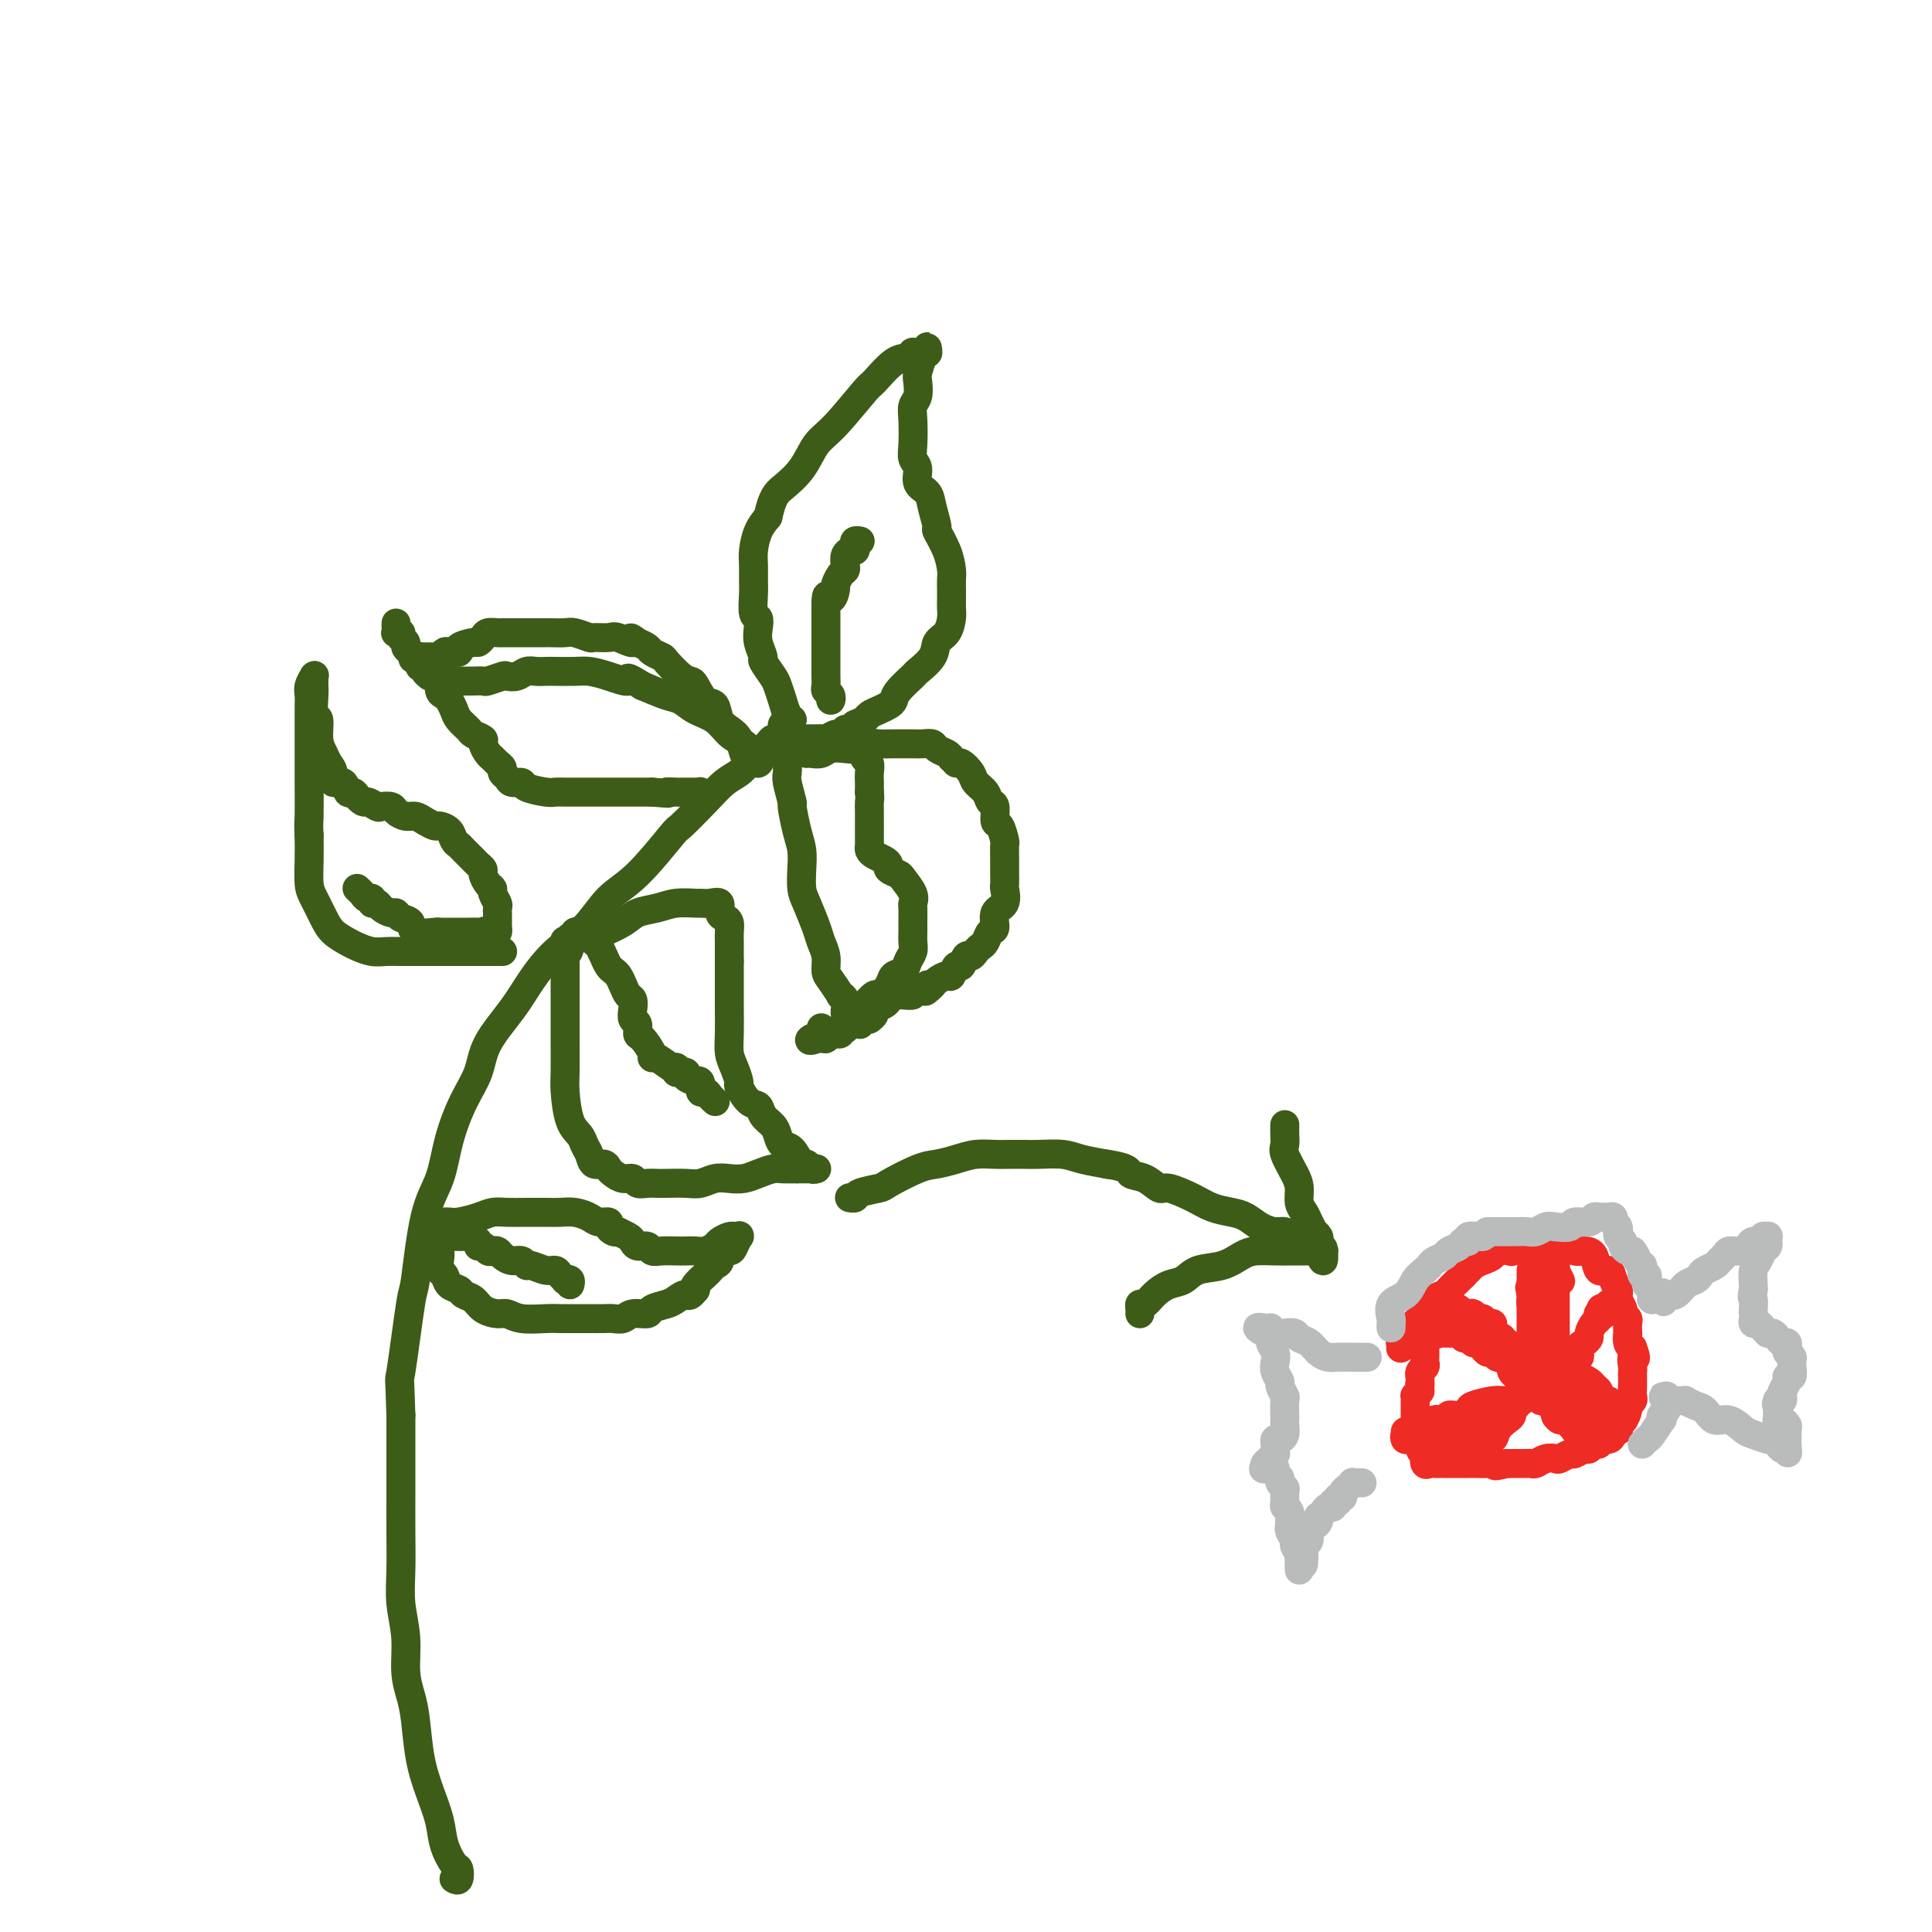 <svg viewBox='0 0 400 400' version='1.1' xmlns='http://www.w3.org/2000/svg' xmlns:xlink='http://www.w3.org/1999/xlink'><g fill='none' stroke='rgb(61,92,24)' stroke-width='6' stroke-linecap='round' stroke-linejoin='round'><path d='M94,389c0.407,0.220 0.815,0.441 1,0c0.185,-0.441 0.149,-1.543 0,-2c-0.149,-0.457 -0.411,-0.268 -1,-1c-0.589,-0.732 -1.506,-2.387 -2,-4c-0.494,-1.613 -0.566,-3.186 -1,-5c-0.434,-1.814 -1.231,-3.869 -2,-6c-0.769,-2.131 -1.512,-4.339 -2,-7c-0.488,-2.661 -0.723,-5.774 -1,-8c-0.277,-2.226 -0.596,-3.565 -1,-5c-0.404,-1.435 -0.893,-2.965 -1,-5c-0.107,-2.035 0.167,-4.576 0,-7c-0.167,-2.424 -0.777,-4.732 -1,-7c-0.223,-2.268 -0.060,-4.494 0,-7c0.060,-2.506 0.016,-5.290 0,-8c-0.016,-2.710 -0.004,-5.345 0,-8c0.004,-2.655 0.001,-5.330 0,-8c-0.001,-2.670 -0.001,-5.335 0,-8'/><path d='M83,293c-0.265,-9.420 -0.429,-6.470 0,-9c0.429,-2.530 1.451,-10.540 2,-14c0.549,-3.460 0.625,-2.371 1,-5c0.375,-2.629 1.049,-8.978 2,-13c0.951,-4.022 2.177,-5.718 3,-8c0.823,-2.282 1.241,-5.151 2,-8c0.759,-2.849 1.857,-5.677 3,-8c1.143,-2.323 2.330,-4.140 3,-6c0.670,-1.860 0.821,-3.762 2,-6c1.179,-2.238 3.384,-4.812 5,-7c1.616,-2.188 2.641,-3.991 4,-6c1.359,-2.009 3.051,-4.224 5,-6c1.949,-1.776 4.154,-3.113 6,-5c1.846,-1.887 3.333,-4.325 5,-6c1.667,-1.675 3.513,-2.588 6,-5c2.487,-2.412 5.615,-6.323 7,-8c1.385,-1.677 1.029,-1.121 2,-2c0.971,-0.879 3.271,-3.194 5,-5c1.729,-1.806 2.887,-3.103 4,-4c1.113,-0.897 2.182,-1.393 3,-2c0.818,-0.607 1.385,-1.324 2,-2c0.615,-0.676 1.279,-1.312 2,-2c0.721,-0.688 1.498,-1.427 2,-2c0.502,-0.573 0.727,-0.980 1,-1c0.273,-0.020 0.594,0.349 1,0c0.406,-0.349 0.897,-1.414 1,-2c0.103,-0.586 -0.182,-0.693 0,-1c0.182,-0.307 0.832,-0.814 1,-1c0.168,-0.186 -0.147,-0.050 0,0c0.147,0.050 0.756,0.014 1,0c0.244,-0.014 0.122,-0.007 0,0'/><path d='M164,149c-0.336,-0.164 -0.672,-0.328 -1,-1c-0.328,-0.672 -0.647,-1.852 -1,-3c-0.353,-1.148 -0.739,-2.264 -1,-3c-0.261,-0.736 -0.396,-1.093 -1,-2c-0.604,-0.907 -1.678,-2.366 -2,-3c-0.322,-0.634 0.106,-0.443 0,-1c-0.106,-0.557 -0.746,-1.861 -1,-3c-0.254,-1.139 -0.121,-2.114 0,-3c0.121,-0.886 0.229,-1.682 0,-2c-0.229,-0.318 -0.794,-0.156 -1,-1c-0.206,-0.844 -0.053,-2.694 0,-4c0.053,-1.306 0.006,-2.068 0,-3c-0.006,-0.932 0.029,-2.033 0,-3c-0.029,-0.967 -0.123,-1.799 0,-3c0.123,-1.201 0.464,-2.772 1,-4c0.536,-1.228 1.268,-2.114 2,-3'/><path d='M159,107c0.939,-4.282 1.786,-4.987 3,-6c1.214,-1.013 2.795,-2.334 4,-4c1.205,-1.666 2.034,-3.676 3,-5c0.966,-1.324 2.069,-1.961 4,-4c1.931,-2.039 4.689,-5.478 6,-7c1.311,-1.522 1.173,-1.126 2,-2c0.827,-0.874 2.618,-3.019 4,-4c1.382,-0.981 2.355,-0.799 3,-1c0.645,-0.201 0.961,-0.786 1,-1c0.039,-0.214 -0.201,-0.057 0,0c0.201,0.057 0.842,0.015 1,0c0.158,-0.015 -0.168,-0.003 0,0c0.168,0.003 0.830,-0.003 1,0c0.170,0.003 -0.151,0.014 0,0c0.151,-0.014 0.773,-0.052 1,0c0.227,0.052 0.057,0.195 0,0c-0.057,-0.195 -0.001,-0.727 0,-1c0.001,-0.273 -0.051,-0.285 0,0c0.051,0.285 0.207,0.869 0,1c-0.207,0.131 -0.777,-0.192 -1,0c-0.223,0.192 -0.098,0.898 0,1c0.098,0.102 0.171,-0.399 0,0c-0.171,0.399 -0.585,1.700 -1,3'/><path d='M190,77c-0.171,0.914 -0.098,1.200 0,2c0.098,0.800 0.221,2.116 0,3c-0.221,0.884 -0.787,1.338 -1,2c-0.213,0.662 -0.073,1.532 0,3c0.073,1.468 0.079,3.534 0,5c-0.079,1.466 -0.243,2.334 0,3c0.243,0.666 0.892,1.132 1,2c0.108,0.868 -0.327,2.138 0,3c0.327,0.862 1.415,1.314 2,2c0.585,0.686 0.668,1.605 1,3c0.332,1.395 0.912,3.266 1,4c0.088,0.734 -0.316,0.332 0,1c0.316,0.668 1.353,2.405 2,4c0.647,1.595 0.905,3.046 1,4c0.095,0.954 0.026,1.409 0,2c-0.026,0.591 -0.009,1.317 0,2c0.009,0.683 0.009,1.323 0,2c-0.009,0.677 -0.028,1.391 0,2c0.028,0.609 0.101,1.113 0,2c-0.101,0.887 -0.378,2.158 -1,3c-0.622,0.842 -1.589,1.254 -2,2c-0.411,0.746 -0.267,1.825 -1,3c-0.733,1.175 -2.342,2.447 -3,3c-0.658,0.553 -0.364,0.386 -1,1c-0.636,0.614 -2.202,2.010 -3,3c-0.798,0.990 -0.829,1.575 -1,2c-0.171,0.425 -0.482,0.691 -1,1c-0.518,0.309 -1.242,0.660 -2,1c-0.758,0.340 -1.550,0.668 -2,1c-0.450,0.332 -0.557,0.666 -1,1c-0.443,0.334 -1.221,0.667 -2,1'/><path d='M177,150c-2.876,2.327 -2.066,1.145 -2,1c0.066,-0.145 -0.612,0.746 -1,1c-0.388,0.254 -0.486,-0.128 -1,0c-0.514,0.128 -1.443,0.766 -2,1c-0.557,0.234 -0.741,0.063 -1,0c-0.259,-0.063 -0.591,-0.017 -1,0c-0.409,0.017 -0.893,0.004 -1,0c-0.107,-0.004 0.164,-0.001 0,0c-0.164,0.001 -0.761,0.000 -1,0c-0.239,-0.000 -0.119,-0.000 0,0'/><path d='M167,153c-0.057,0.000 -0.115,0.000 0,0c0.115,-0.000 0.402,-0.001 1,0c0.598,0.001 1.507,0.003 2,0c0.493,-0.003 0.569,-0.012 1,0c0.431,0.012 1.216,0.045 2,0c0.784,-0.045 1.568,-0.166 2,0c0.432,0.166 0.512,0.621 1,1c0.488,0.379 1.385,0.681 2,1c0.615,0.319 0.949,0.654 1,1c0.051,0.346 -0.183,0.704 0,1c0.183,0.296 0.781,0.530 1,1c0.219,0.470 0.059,1.178 0,2c-0.059,0.822 -0.016,1.760 0,2c0.016,0.240 0.005,-0.217 0,0c-0.005,0.217 -0.002,1.109 0,2'/><path d='M180,164c0.155,1.595 0.041,1.583 0,2c-0.041,0.417 -0.011,1.263 0,2c0.011,0.737 0.002,1.363 0,2c-0.002,0.637 0.001,1.284 0,2c-0.001,0.716 -0.008,1.501 0,2c0.008,0.499 0.031,0.711 0,1c-0.031,0.289 -0.115,0.655 0,1c0.115,0.345 0.430,0.670 1,1c0.570,0.330 1.394,0.664 2,1c0.606,0.336 0.993,0.674 1,1c0.007,0.326 -0.366,0.641 0,1c0.366,0.359 1.471,0.763 2,1c0.529,0.237 0.481,0.308 1,1c0.519,0.692 1.603,2.006 2,3c0.397,0.994 0.106,1.670 0,2c-0.106,0.330 -0.028,0.315 0,1c0.028,0.685 0.004,2.070 0,3c-0.004,0.930 0.011,1.405 0,2c-0.011,0.595 -0.048,1.311 0,2c0.048,0.689 0.183,1.353 0,2c-0.183,0.647 -0.683,1.278 -1,2c-0.317,0.722 -0.451,1.537 -1,2c-0.549,0.463 -1.513,0.576 -2,1c-0.487,0.424 -0.497,1.160 -1,2c-0.503,0.840 -1.498,1.784 -2,2c-0.502,0.216 -0.512,-0.296 -1,0c-0.488,0.296 -1.454,1.400 -2,2c-0.546,0.600 -0.672,0.697 -1,1c-0.328,0.303 -0.858,0.812 -1,1c-0.142,0.188 0.102,0.054 0,0c-0.102,-0.054 -0.551,-0.027 -1,0'/><path d='M176,210c-2.027,2.321 -0.596,0.622 0,0c0.596,-0.622 0.355,-0.169 0,0c-0.355,0.169 -0.826,0.053 -1,0c-0.174,-0.053 -0.051,-0.043 0,0c0.051,0.043 0.029,0.119 0,0c-0.029,-0.119 -0.067,-0.434 0,-1c0.067,-0.566 0.238,-1.382 0,-2c-0.238,-0.618 -0.886,-1.036 -1,-1c-0.114,0.036 0.306,0.526 0,0c-0.306,-0.526 -1.338,-2.067 -2,-3c-0.662,-0.933 -0.954,-1.258 -1,-2c-0.046,-0.742 0.156,-1.902 0,-3c-0.156,-1.098 -0.669,-2.134 -1,-3c-0.331,-0.866 -0.480,-1.561 -1,-3c-0.520,-1.439 -1.410,-3.621 -2,-5c-0.590,-1.379 -0.880,-1.954 -1,-3c-0.120,-1.046 -0.070,-2.564 0,-4c0.070,-1.436 0.158,-2.791 0,-4c-0.158,-1.209 -0.564,-2.273 -1,-4c-0.436,-1.727 -0.901,-4.116 -1,-5c-0.099,-0.884 0.170,-0.264 0,-1c-0.170,-0.736 -0.778,-2.830 -1,-4c-0.222,-1.170 -0.060,-1.416 0,-2c0.060,-0.584 0.016,-1.504 0,-2c-0.016,-0.496 -0.004,-0.566 0,-1c0.004,-0.434 0.001,-1.230 0,-2c-0.001,-0.770 -0.000,-1.513 0,-2c0.000,-0.487 0.000,-0.718 0,-1c-0.000,-0.282 -0.000,-0.614 0,-1c0.000,-0.386 0.000,-0.824 0,-1c-0.000,-0.176 -0.000,-0.088 0,0'/><path d='M163,150c-0.464,-5.262 -0.125,-1.417 0,0c0.125,1.417 0.036,0.405 0,0c-0.036,-0.405 -0.018,-0.202 0,0'/><path d='M157,158c-0.071,0.033 -0.142,0.066 0,0c0.142,-0.066 0.499,-0.230 0,-1c-0.499,-0.770 -1.852,-2.147 -3,-3c-1.148,-0.853 -2.091,-1.183 -3,-2c-0.909,-0.817 -1.785,-2.119 -3,-3c-1.215,-0.881 -2.769,-1.339 -4,-2c-1.231,-0.661 -2.139,-1.524 -3,-2c-0.861,-0.476 -1.675,-0.565 -3,-1c-1.325,-0.435 -3.163,-1.218 -5,-2'/><path d='M133,142c-4.206,-2.657 -2.720,-1.300 -3,-1c-0.280,0.300 -2.326,-0.455 -4,-1c-1.674,-0.545 -2.976,-0.878 -4,-1c-1.024,-0.122 -1.769,-0.034 -3,0c-1.231,0.034 -2.948,0.013 -4,0c-1.052,-0.013 -1.438,-0.017 -2,0c-0.562,0.017 -1.300,0.056 -2,0c-0.700,-0.056 -1.361,-0.207 -2,0c-0.639,0.207 -1.255,0.774 -2,1c-0.745,0.226 -1.617,0.113 -2,0c-0.383,-0.113 -0.276,-0.226 -1,0c-0.724,0.226 -2.281,0.792 -3,1c-0.719,0.208 -0.602,0.057 -1,0c-0.398,-0.057 -1.311,-0.019 -2,0c-0.689,0.019 -1.154,0.020 -2,0c-0.846,-0.020 -2.072,-0.061 -3,0c-0.928,0.061 -1.559,0.223 -2,0c-0.441,-0.223 -0.692,-0.830 -1,-1c-0.308,-0.170 -0.672,0.098 -1,0c-0.328,-0.098 -0.620,-0.563 -1,-1c-0.380,-0.437 -0.849,-0.846 -1,-1c-0.151,-0.154 0.015,-0.052 0,0c-0.015,0.052 -0.210,0.055 0,0c0.210,-0.055 0.826,-0.169 1,0c0.174,0.169 -0.093,0.620 0,1c0.093,0.380 0.547,0.690 1,1'/><path d='M89,140c0.472,0.278 0.651,-0.029 1,0c0.349,0.029 0.867,0.392 1,1c0.133,0.608 -0.120,1.461 0,2c0.120,0.539 0.614,0.764 1,1c0.386,0.236 0.665,0.483 1,1c0.335,0.517 0.724,1.305 1,2c0.276,0.695 0.437,1.299 1,2c0.563,0.701 1.527,1.501 2,2c0.473,0.499 0.456,0.697 1,1c0.544,0.303 1.651,0.711 2,1c0.349,0.289 -0.060,0.459 0,1c0.060,0.541 0.590,1.455 1,2c0.410,0.545 0.702,0.723 1,1c0.298,0.277 0.604,0.653 1,1c0.396,0.347 0.884,0.667 1,1c0.116,0.333 -0.141,0.681 0,1c0.141,0.319 0.678,0.611 1,1c0.322,0.389 0.428,0.875 1,1c0.572,0.125 1.608,-0.110 2,0c0.392,0.110 0.139,0.565 1,1c0.861,0.435 2.835,0.849 4,1c1.165,0.151 1.520,0.041 2,0c0.480,-0.041 1.086,-0.011 2,0c0.914,0.011 2.135,0.003 3,0c0.865,-0.003 1.372,-0.001 2,0c0.628,0.001 1.375,0.000 2,0c0.625,-0.000 1.126,-0.000 2,0c0.874,0.000 2.121,0.000 3,0c0.879,-0.000 1.391,-0.000 2,0c0.609,0.000 1.317,0.000 2,0c0.683,-0.000 1.342,-0.000 2,0'/><path d='M135,164c5.206,0.464 3.222,0.124 3,0c-0.222,-0.124 1.317,-0.033 2,0c0.683,0.033 0.509,0.009 1,0c0.491,-0.009 1.647,-0.002 2,0c0.353,0.002 -0.098,0.001 0,0c0.098,-0.001 0.744,0.000 1,0c0.256,-0.000 0.121,-0.001 0,0c-0.121,0.001 -0.229,0.004 0,0c0.229,-0.004 0.793,-0.015 1,0c0.207,0.015 0.055,0.057 0,0c-0.055,-0.057 -0.015,-0.211 0,0c0.015,0.211 0.004,0.788 0,1c-0.004,0.212 -0.001,0.061 0,0c0.001,-0.061 0.001,-0.030 0,0'/><path d='M125,193c-0.388,0.172 -0.776,0.344 0,0c0.776,-0.344 2.716,-1.202 4,-2c1.284,-0.798 1.912,-1.534 3,-2c1.088,-0.466 2.637,-0.660 4,-1c1.363,-0.340 2.541,-0.825 4,-1c1.459,-0.175 3.199,-0.040 4,0c0.801,0.040 0.662,-0.014 1,0c0.338,0.014 1.152,0.097 2,0c0.848,-0.097 1.730,-0.374 2,0c0.270,0.374 -0.071,1.398 0,2c0.071,0.602 0.555,0.780 1,1c0.445,0.220 0.851,0.482 1,1c0.149,0.518 0.040,1.294 0,2c-0.040,0.706 -0.011,1.344 0,2c0.011,0.656 0.003,1.330 0,2c-0.003,0.670 -0.002,1.335 0,2'/><path d='M151,199c0.000,1.820 0.000,2.370 0,3c-0.000,0.630 -0.001,1.341 0,2c0.001,0.659 0.003,1.267 0,2c-0.003,0.733 -0.011,1.591 0,3c0.011,1.409 0.040,3.370 0,5c-0.040,1.630 -0.149,2.931 0,4c0.149,1.069 0.555,1.907 1,3c0.445,1.093 0.930,2.442 1,3c0.070,0.558 -0.276,0.323 0,1c0.276,0.677 1.173,2.264 2,3c0.827,0.736 1.583,0.621 2,1c0.417,0.379 0.496,1.251 1,2c0.504,0.749 1.434,1.375 2,2c0.566,0.625 0.767,1.249 1,2c0.233,0.751 0.496,1.631 1,2c0.504,0.369 1.249,0.228 2,1c0.751,0.772 1.508,2.455 2,3c0.492,0.545 0.720,-0.050 1,0c0.280,0.050 0.612,0.746 1,1c0.388,0.254 0.833,0.068 1,0c0.167,-0.068 0.056,-0.018 0,0c-0.056,0.018 -0.056,0.005 0,0c0.056,-0.005 0.170,-0.001 0,0c-0.170,0.001 -0.623,0.000 -1,0c-0.377,-0.000 -0.678,-0.000 -1,0c-0.322,0.000 -0.663,0.000 -1,0c-0.337,-0.000 -0.668,-0.000 -1,0'/><path d='M165,242c-1.215,0.012 -2.254,0.042 -3,0c-0.746,-0.042 -1.200,-0.156 -2,0c-0.800,0.156 -1.947,0.581 -3,1c-1.053,0.419 -2.013,0.830 -3,1c-0.987,0.170 -2.001,0.098 -3,0c-0.999,-0.098 -1.983,-0.222 -3,0c-1.017,0.222 -2.068,0.791 -3,1c-0.932,0.209 -1.745,0.057 -3,0c-1.255,-0.057 -2.951,-0.019 -4,0c-1.049,0.019 -1.450,0.020 -2,0c-0.550,-0.020 -1.250,-0.061 -2,0c-0.750,0.061 -1.549,0.224 -2,0c-0.451,-0.224 -0.554,-0.835 -1,-1c-0.446,-0.165 -1.237,0.115 -2,0c-0.763,-0.115 -1.500,-0.625 -2,-1c-0.500,-0.375 -0.764,-0.614 -1,-1c-0.236,-0.386 -0.443,-0.918 -1,-1c-0.557,-0.082 -1.462,0.288 -2,0c-0.538,-0.288 -0.708,-1.232 -1,-2c-0.292,-0.768 -0.705,-1.361 -1,-2c-0.295,-0.639 -0.471,-1.326 -1,-2c-0.529,-0.674 -1.410,-1.336 -2,-3c-0.590,-1.664 -0.890,-4.329 -1,-6c-0.110,-1.671 -0.029,-2.348 0,-4c0.029,-1.652 0.008,-4.281 0,-6c-0.008,-1.719 -0.002,-2.530 0,-4c0.002,-1.470 0.001,-3.601 0,-5c-0.001,-1.399 -0.000,-2.066 0,-3c0.000,-0.934 0.000,-2.136 0,-3c-0.000,-0.864 -0.000,-1.390 0,-2c0.000,-0.610 0.000,-1.305 0,-2'/><path d='M117,197c-0.065,-4.459 -0.229,-1.108 0,0c0.229,1.108 0.850,-0.029 1,-1c0.150,-0.971 -0.171,-1.777 0,-2c0.171,-0.223 0.835,0.136 1,0c0.165,-0.136 -0.167,-0.769 0,-1c0.167,-0.231 0.833,-0.062 1,0c0.167,0.062 -0.165,0.016 0,0c0.165,-0.016 0.828,-0.001 1,0c0.172,0.001 -0.147,-0.011 0,0c0.147,0.011 0.760,0.044 1,0c0.240,-0.044 0.106,-0.164 0,0c-0.106,0.164 -0.183,0.611 0,1c0.183,0.389 0.626,0.720 1,1c0.374,0.280 0.677,0.508 1,1c0.323,0.492 0.664,1.248 1,2c0.336,0.752 0.667,1.501 1,2c0.333,0.499 0.667,0.749 1,1c0.333,0.251 0.664,0.504 1,1c0.336,0.496 0.677,1.236 1,2c0.323,0.764 0.626,1.551 1,2c0.374,0.449 0.818,0.558 1,1c0.182,0.442 0.103,1.216 0,2c-0.103,0.784 -0.230,1.579 0,2c0.230,0.421 0.818,0.467 1,1c0.182,0.533 -0.041,1.552 0,2c0.041,0.448 0.347,0.323 1,1c0.653,0.677 1.653,2.154 2,3c0.347,0.846 0.042,1.062 0,1c-0.042,-0.062 0.181,-0.401 1,0c0.819,0.401 2.234,1.543 3,2c0.766,0.457 0.883,0.228 1,0'/><path d='M140,221c1.107,1.321 -0.125,1.125 0,1c0.125,-0.125 1.607,-0.179 2,0c0.393,0.179 -0.302,0.592 0,1c0.302,0.408 1.601,0.813 2,1c0.399,0.187 -0.100,0.158 0,0c0.100,-0.158 0.801,-0.445 1,0c0.199,0.445 -0.104,1.622 0,2c0.104,0.378 0.616,-0.042 1,0c0.384,0.042 0.639,0.547 1,1c0.361,0.453 0.828,0.853 1,1c0.172,0.147 0.049,0.042 0,0c-0.049,-0.042 -0.025,-0.021 0,0'/><path d='M167,156c0.238,-0.030 0.476,-0.060 1,0c0.524,0.060 1.334,0.208 2,0c0.666,-0.208 1.189,-0.774 2,-1c0.811,-0.226 1.912,-0.113 3,0c1.088,0.113 2.164,0.226 3,0c0.836,-0.226 1.431,-0.793 2,-1c0.569,-0.207 1.111,-0.055 2,0c0.889,0.055 2.126,0.014 3,0c0.874,-0.014 1.385,-0.001 2,0c0.615,0.001 1.334,-0.011 2,0c0.666,0.011 1.278,0.044 2,0c0.722,-0.044 1.554,-0.167 2,0c0.446,0.167 0.505,0.622 1,1c0.495,0.378 1.427,0.679 2,1c0.573,0.321 0.786,0.660 1,1'/><path d='M197,157c0.815,0.716 0.852,1.006 1,1c0.148,-0.006 0.406,-0.310 1,0c0.594,0.310 1.522,1.233 2,2c0.478,0.767 0.506,1.380 1,2c0.494,0.620 1.456,1.249 2,2c0.544,0.751 0.671,1.624 1,2c0.329,0.376 0.859,0.256 1,1c0.141,0.744 -0.106,2.352 0,3c0.106,0.648 0.564,0.334 1,1c0.436,0.666 0.849,2.310 1,3c0.151,0.690 0.041,0.427 0,1c-0.041,0.573 -0.011,1.983 0,3c0.011,1.017 0.005,1.642 0,2c-0.005,0.358 -0.009,0.451 0,1c0.009,0.549 0.031,1.555 0,2c-0.031,0.445 -0.117,0.328 0,1c0.117,0.672 0.435,2.134 0,3c-0.435,0.866 -1.622,1.135 -2,2c-0.378,0.865 0.053,2.325 0,3c-0.053,0.675 -0.592,0.563 -1,1c-0.408,0.437 -0.687,1.421 -1,2c-0.313,0.579 -0.661,0.752 -1,1c-0.339,0.248 -0.668,0.572 -1,1c-0.332,0.428 -0.667,0.960 -1,1c-0.333,0.040 -0.666,-0.410 -1,0c-0.334,0.410 -0.671,1.682 -1,2c-0.329,0.318 -0.652,-0.318 -1,0c-0.348,0.318 -0.722,1.590 -1,2c-0.278,0.410 -0.459,-0.044 -1,0c-0.541,0.044 -1.440,0.584 -2,1c-0.560,0.416 -0.780,0.708 -1,1'/><path d='M193,204c-2.498,2.570 -1.242,0.496 -1,0c0.242,-0.496 -0.530,0.585 -1,1c-0.470,0.415 -0.637,0.164 -1,0c-0.363,-0.164 -0.923,-0.241 -1,0c-0.077,0.241 0.330,0.800 0,1c-0.330,0.200 -1.397,0.043 -2,0c-0.603,-0.043 -0.744,0.030 -1,0c-0.256,-0.030 -0.628,-0.163 -1,0c-0.372,0.163 -0.744,0.622 -1,1c-0.256,0.378 -0.394,0.676 -1,1c-0.606,0.324 -1.679,0.675 -2,1c-0.321,0.325 0.110,0.623 0,1c-0.110,0.377 -0.761,0.833 -1,1c-0.239,0.167 -0.067,0.045 0,0c0.067,-0.045 0.028,-0.013 0,0c-0.028,0.013 -0.046,0.007 0,0c0.046,-0.007 0.157,-0.016 0,0c-0.157,0.016 -0.582,0.057 -1,0c-0.418,-0.057 -0.830,-0.211 -1,0c-0.170,0.211 -0.097,0.789 0,1c0.097,0.211 0.218,0.057 0,0c-0.218,-0.057 -0.776,-0.015 -1,0c-0.224,0.015 -0.112,0.004 0,0c0.112,-0.004 0.226,-0.001 0,0c-0.226,0.001 -0.793,0.000 -1,0c-0.207,-0.000 -0.056,-0.000 0,0c0.056,0.000 0.016,0.000 0,0c-0.016,-0.000 -0.008,-0.000 0,0'/><path d='M176,212c-2.569,1.233 -0.493,0.316 0,0c0.493,-0.316 -0.599,-0.032 -1,0c-0.401,0.032 -0.111,-0.187 0,0c0.111,0.187 0.044,0.781 0,1c-0.044,0.219 -0.063,0.062 0,0c0.063,-0.062 0.209,-0.031 0,0c-0.209,0.031 -0.773,0.061 -1,0c-0.227,-0.061 -0.117,-0.212 0,0c0.117,0.212 0.243,0.788 0,1c-0.243,0.212 -0.853,0.061 -1,0c-0.147,-0.061 0.171,-0.030 0,0c-0.171,0.030 -0.830,0.061 -1,0c-0.170,-0.061 0.147,-0.212 0,0c-0.147,0.212 -0.760,0.789 -1,1c-0.240,0.211 -0.106,0.057 0,0c0.106,-0.057 0.186,-0.015 0,0c-0.186,0.015 -0.638,0.004 -1,0c-0.362,-0.004 -0.633,-0.001 -1,0c-0.367,0.001 -0.830,0.000 -1,0c-0.170,-0.000 -0.046,-0.000 0,0c0.046,0.000 0.013,0.000 0,0c-0.013,-0.000 -0.007,-0.000 0,0'/><path d='M168,215c-1.071,0.583 0.250,0.542 1,0c0.750,-0.542 0.929,-1.583 1,-2c0.071,-0.417 0.036,-0.208 0,0'/><path d='M172,144c-0.030,0.510 -0.061,1.021 0,1c0.061,-0.021 0.212,-0.573 0,-1c-0.212,-0.427 -0.789,-0.730 -1,-1c-0.211,-0.270 -0.057,-0.506 0,-1c0.057,-0.494 0.015,-1.245 0,-2c-0.015,-0.755 -0.004,-1.514 0,-2c0.004,-0.486 0.001,-0.697 0,-1c-0.001,-0.303 -0.000,-0.696 0,-1c0.000,-0.304 0.000,-0.519 0,-1c-0.000,-0.481 -0.000,-1.228 0,-2c0.000,-0.772 0.000,-1.569 0,-2c-0.000,-0.431 -0.000,-0.497 0,-1c0.000,-0.503 0.000,-1.444 0,-2c-0.000,-0.556 -0.000,-0.727 0,-1c0.000,-0.273 0.000,-0.650 0,-1c-0.000,-0.350 -0.000,-0.675 0,-1'/><path d='M171,125c0.008,-3.053 0.528,-1.185 1,-1c0.472,0.185 0.897,-1.311 1,-2c0.103,-0.689 -0.117,-0.569 0,-1c0.117,-0.431 0.571,-1.412 1,-2c0.429,-0.588 0.833,-0.785 1,-1c0.167,-0.215 0.098,-0.450 0,-1c-0.098,-0.550 -0.223,-1.416 0,-2c0.223,-0.584 0.796,-0.888 1,-1c0.204,-0.112 0.041,-0.033 0,0c-0.041,0.033 0.041,0.019 0,0c-0.041,-0.019 -0.203,-0.044 0,0c0.203,0.044 0.772,0.155 1,0c0.228,-0.155 0.114,-0.578 0,-1c-0.114,-0.422 -0.227,-0.845 0,-1c0.227,-0.155 0.793,-0.041 1,0c0.207,0.041 0.056,0.011 0,0c-0.056,-0.011 -0.016,-0.003 0,0c0.016,0.003 0.008,0.002 0,0'/><path d='M155,158c0.095,0.149 0.190,0.298 0,0c-0.190,-0.298 -0.666,-1.044 -1,-2c-0.334,-0.956 -0.526,-2.124 -1,-3c-0.474,-0.876 -1.230,-1.460 -2,-2c-0.770,-0.540 -1.554,-1.034 -2,-2c-0.446,-0.966 -0.555,-2.403 -1,-3c-0.445,-0.597 -1.226,-0.352 -2,-1c-0.774,-0.648 -1.540,-2.187 -2,-3c-0.460,-0.813 -0.614,-0.900 -1,-1c-0.386,-0.100 -1.006,-0.212 -2,-1c-0.994,-0.788 -2.363,-2.253 -3,-3c-0.637,-0.747 -0.542,-0.778 -1,-1c-0.458,-0.222 -1.470,-0.637 -2,-1c-0.530,-0.363 -0.580,-0.675 -1,-1c-0.420,-0.325 -1.210,-0.662 -2,-1'/><path d='M132,133c-2.539,-1.950 -0.888,-0.325 -1,0c-0.112,0.325 -1.988,-0.649 -3,-1c-1.012,-0.351 -1.162,-0.080 -2,0c-0.838,0.080 -2.365,-0.031 -3,0c-0.635,0.031 -0.379,0.204 -1,0c-0.621,-0.204 -2.121,-0.787 -3,-1c-0.879,-0.213 -1.139,-0.057 -2,0c-0.861,0.057 -2.324,0.015 -3,0c-0.676,-0.015 -0.567,-0.004 -1,0c-0.433,0.004 -1.410,0.001 -2,0c-0.590,-0.001 -0.793,-0.000 -1,0c-0.207,0.000 -0.419,0.000 -1,0c-0.581,-0.000 -1.531,0.000 -2,0c-0.469,-0.000 -0.458,-0.001 -1,0c-0.542,0.001 -1.636,0.003 -2,0c-0.364,-0.003 0.004,-0.011 0,0c-0.004,0.011 -0.380,0.041 -1,0c-0.620,-0.041 -1.484,-0.152 -2,0c-0.516,0.152 -0.683,0.566 -1,1c-0.317,0.434 -0.785,0.887 -1,1c-0.215,0.113 -0.176,-0.114 -1,0c-0.824,0.114 -2.512,0.570 -3,1c-0.488,0.430 0.224,0.833 0,1c-0.224,0.167 -1.383,0.097 -2,0c-0.617,-0.097 -0.690,-0.222 -1,0c-0.310,0.222 -0.857,0.792 -1,1c-0.143,0.208 0.116,0.056 0,0c-0.116,-0.056 -0.608,-0.015 -1,0c-0.392,0.015 -0.682,0.004 -1,0c-0.318,-0.004 -0.662,-0.001 -1,0c-0.338,0.001 -0.669,0.001 -1,0'/><path d='M87,136c-2.392,0.774 -1.372,0.208 -1,0c0.372,-0.208 0.097,-0.059 0,0c-0.097,0.059 -0.016,0.027 0,0c0.016,-0.027 -0.033,-0.049 0,0c0.033,0.049 0.148,0.168 0,0c-0.148,-0.168 -0.561,-0.623 -1,-1c-0.439,-0.377 -0.906,-0.676 -1,-1c-0.094,-0.324 0.185,-0.675 0,-1c-0.185,-0.325 -0.834,-0.626 -1,-1c-0.166,-0.374 0.152,-0.822 0,-1c-0.152,-0.178 -0.773,-0.086 -1,0c-0.227,0.086 -0.061,0.167 0,0c0.061,-0.167 0.016,-0.581 0,-1c-0.016,-0.419 -0.004,-0.844 0,-1c0.004,-0.156 0.001,-0.042 0,0c-0.001,0.042 -0.000,0.012 0,0c0.000,-0.012 0.000,-0.006 0,0'/><path d='M104,197c0.050,0.000 0.101,0.000 0,0c-0.101,-0.000 -0.353,-0.000 -1,0c-0.647,0.000 -1.689,0.000 -2,0c-0.311,-0.000 0.108,-0.000 -1,0c-1.108,0.000 -3.742,0.000 -5,0c-1.258,-0.000 -1.141,-0.000 -2,0c-0.859,0.000 -2.694,0.001 -4,0c-1.306,-0.001 -2.083,-0.003 -3,0c-0.917,0.003 -1.974,0.013 -3,0c-1.026,-0.013 -2.022,-0.047 -3,0c-0.978,0.047 -1.938,0.177 -3,0c-1.062,-0.177 -2.224,-0.659 -3,-1c-0.776,-0.341 -1.164,-0.540 -2,-1c-0.836,-0.460 -2.119,-1.182 -3,-2c-0.881,-0.818 -1.360,-1.733 -2,-3c-0.640,-1.267 -1.439,-2.886 -2,-4c-0.561,-1.114 -0.882,-1.723 -1,-3c-0.118,-1.277 -0.034,-3.222 0,-5c0.034,-1.778 0.017,-3.389 0,-5'/><path d='M64,173c-0.155,-2.539 -0.041,-2.388 0,-4c0.041,-1.612 0.011,-4.988 0,-7c-0.011,-2.012 -0.003,-2.661 0,-4c0.003,-1.339 -0.000,-3.370 0,-5c0.000,-1.630 0.004,-2.861 0,-4c-0.004,-1.139 -0.015,-2.186 0,-3c0.015,-0.814 0.057,-1.395 0,-2c-0.057,-0.605 -0.211,-1.234 0,-2c0.211,-0.766 0.789,-1.670 1,-2c0.211,-0.330 0.057,-0.085 0,0c-0.057,0.085 -0.015,0.012 0,0c0.015,-0.012 0.004,0.039 0,0c-0.004,-0.039 -0.002,-0.167 0,0c0.002,0.167 0.005,0.630 0,1c-0.005,0.370 -0.016,0.648 0,1c0.016,0.352 0.060,0.780 0,2c-0.060,1.220 -0.224,3.233 0,4c0.224,0.767 0.835,0.288 1,1c0.165,0.712 -0.115,2.616 0,4c0.115,1.384 0.626,2.250 1,3c0.374,0.750 0.611,1.386 1,2c0.389,0.614 0.930,1.208 1,2c0.070,0.792 -0.332,1.784 0,2c0.332,0.216 1.398,-0.344 2,0c0.602,0.344 0.739,1.593 1,2c0.261,0.407 0.646,-0.026 1,0c0.354,0.026 0.677,0.513 1,1'/><path d='M74,165c1.423,1.559 1.480,0.956 2,1c0.520,0.044 1.504,0.734 2,1c0.496,0.266 0.503,0.109 1,0c0.497,-0.109 1.484,-0.170 2,0c0.516,0.170 0.562,0.571 1,1c0.438,0.429 1.268,0.885 2,1c0.732,0.115 1.366,-0.111 2,0c0.634,0.111 1.269,0.558 2,1c0.731,0.442 1.558,0.878 2,1c0.442,0.122 0.499,-0.070 1,0c0.501,0.070 1.448,0.404 2,1c0.552,0.596 0.711,1.455 1,2c0.289,0.545 0.708,0.776 1,1c0.292,0.224 0.456,0.440 1,1c0.544,0.560 1.469,1.463 2,2c0.531,0.537 0.668,0.707 1,1c0.332,0.293 0.858,0.707 1,1c0.142,0.293 -0.102,0.463 0,1c0.102,0.537 0.549,1.439 1,2c0.451,0.561 0.905,0.781 1,1c0.095,0.219 -0.171,0.436 0,1c0.171,0.564 0.778,1.475 1,2c0.222,0.525 0.060,0.665 0,1c-0.060,0.335 -0.016,0.864 0,1c0.016,0.136 0.004,-0.122 0,0c-0.004,0.122 -0.000,0.625 0,1c0.000,0.375 -0.003,0.623 0,1c0.003,0.377 0.011,0.885 0,1c-0.011,0.115 -0.041,-0.161 0,0c0.041,0.161 0.155,0.760 0,1c-0.155,0.240 -0.577,0.120 -1,0'/><path d='M102,193c0.135,2.011 -0.529,0.539 -1,0c-0.471,-0.539 -0.749,-0.144 -1,0c-0.251,0.144 -0.474,0.039 -1,0c-0.526,-0.039 -1.356,-0.011 -2,0c-0.644,0.011 -1.101,0.005 -2,0c-0.899,-0.005 -2.239,-0.008 -3,0c-0.761,0.008 -0.943,0.028 -1,0c-0.057,-0.028 0.010,-0.102 -1,0c-1.010,0.102 -3.096,0.382 -4,0c-0.904,-0.382 -0.627,-1.426 -1,-2c-0.373,-0.574 -1.395,-0.680 -2,-1c-0.605,-0.320 -0.793,-0.855 -1,-1c-0.207,-0.145 -0.433,0.101 -1,0c-0.567,-0.101 -1.476,-0.548 -2,-1c-0.524,-0.452 -0.665,-0.908 -1,-1c-0.335,-0.092 -0.864,0.182 -1,0c-0.136,-0.182 0.121,-0.819 0,-1c-0.121,-0.181 -0.621,0.095 -1,0c-0.379,-0.095 -0.637,-0.561 -1,-1c-0.363,-0.439 -0.829,-0.850 -1,-1c-0.171,-0.150 -0.046,-0.040 0,0c0.046,0.040 0.012,0.011 0,0c-0.012,-0.011 -0.004,-0.003 0,0c0.004,0.003 0.002,0.002 0,0'/><path d='M92,253c-0.080,0.006 -0.160,0.012 0,0c0.160,-0.012 0.559,-0.042 1,0c0.441,0.042 0.925,0.155 2,0c1.075,-0.155 2.742,-0.577 4,-1c1.258,-0.423 2.108,-0.845 3,-1c0.892,-0.155 1.827,-0.042 3,0c1.173,0.042 2.583,0.014 4,0c1.417,-0.014 2.840,-0.014 4,0c1.160,0.014 2.056,0.041 3,0c0.944,-0.041 1.937,-0.152 3,0c1.063,0.152 2.197,0.566 3,1c0.803,0.434 1.276,0.887 2,1c0.724,0.113 1.699,-0.114 2,0c0.301,0.114 -0.073,0.569 0,1c0.073,0.431 0.592,0.837 1,1c0.408,0.163 0.704,0.081 1,0'/><path d='M128,255c1.285,0.570 -0.003,-0.006 0,0c0.003,0.006 1.295,0.594 2,1c0.705,0.406 0.821,0.631 1,1c0.179,0.369 0.422,0.884 1,1c0.578,0.116 1.492,-0.165 2,0c0.508,0.165 0.611,0.776 1,1c0.389,0.224 1.062,0.061 2,0c0.938,-0.061 2.139,-0.019 3,0c0.861,0.019 1.381,0.017 2,0c0.619,-0.017 1.335,-0.047 2,0c0.665,0.047 1.278,0.170 2,0c0.722,-0.170 1.551,-0.634 2,-1c0.449,-0.366 0.516,-0.634 1,-1c0.484,-0.366 1.384,-0.830 2,-1c0.616,-0.170 0.950,-0.045 1,0c0.050,0.045 -0.182,0.010 0,0c0.182,-0.010 0.777,0.004 1,0c0.223,-0.004 0.072,-0.025 0,0c-0.072,0.025 -0.066,0.096 0,0c0.066,-0.096 0.190,-0.359 0,0c-0.190,0.359 -0.695,1.339 -1,2c-0.305,0.661 -0.411,1.003 -1,1c-0.589,-0.003 -1.662,-0.353 -2,0c-0.338,0.353 0.060,1.408 0,2c-0.060,0.592 -0.577,0.722 -1,1c-0.423,0.278 -0.753,0.703 -1,1c-0.247,0.297 -0.413,0.464 -1,1c-0.587,0.536 -1.596,1.439 -2,2c-0.404,0.561 -0.202,0.781 0,1'/><path d='M144,267c-1.434,1.881 -1.520,1.082 -2,1c-0.480,-0.082 -1.354,0.551 -2,1c-0.646,0.449 -1.065,0.712 -2,1c-0.935,0.288 -2.386,0.599 -3,1c-0.614,0.401 -0.390,0.892 -1,1c-0.610,0.108 -2.055,-0.167 -3,0c-0.945,0.167 -1.389,0.777 -2,1c-0.611,0.223 -1.389,0.060 -2,0c-0.611,-0.060 -1.055,-0.016 -2,0c-0.945,0.016 -2.390,0.004 -3,0c-0.610,-0.004 -0.386,-0.000 -1,0c-0.614,0.000 -2.066,-0.004 -3,0c-0.934,0.004 -1.351,0.016 -2,0c-0.649,-0.016 -1.528,-0.059 -3,0c-1.472,0.059 -3.535,0.219 -5,0c-1.465,-0.219 -2.333,-0.818 -3,-1c-0.667,-0.182 -1.133,0.053 -2,0c-0.867,-0.053 -2.134,-0.394 -3,-1c-0.866,-0.606 -1.331,-1.476 -2,-2c-0.669,-0.524 -1.542,-0.703 -2,-1c-0.458,-0.297 -0.501,-0.712 -1,-1c-0.499,-0.288 -1.453,-0.449 -2,-1c-0.547,-0.551 -0.686,-1.492 -1,-2c-0.314,-0.508 -0.802,-0.584 -1,-1c-0.198,-0.416 -0.106,-1.173 0,-2c0.106,-0.827 0.224,-1.724 0,-2c-0.224,-0.276 -0.792,0.070 -1,0c-0.208,-0.070 -0.056,-0.555 0,-1c0.056,-0.445 0.015,-0.851 0,-1c-0.015,-0.149 -0.004,-0.043 0,0c0.004,0.043 0.002,0.021 0,0'/><path d='M90,257c-0.534,-1.486 0.630,-0.202 1,0c0.370,0.202 -0.055,-0.678 0,-1c0.055,-0.322 0.588,-0.086 1,0c0.412,0.086 0.702,0.023 1,0c0.298,-0.023 0.603,-0.007 1,0c0.397,0.007 0.885,0.005 1,0c0.115,-0.005 -0.142,-0.011 0,0c0.142,0.011 0.682,0.040 1,0c0.318,-0.040 0.414,-0.151 1,0c0.586,0.151 1.663,0.562 2,1c0.337,0.438 -0.064,0.901 0,1c0.064,0.099 0.594,-0.167 1,0c0.406,0.167 0.689,0.767 1,1c0.311,0.233 0.650,0.100 1,0c0.350,-0.100 0.710,-0.166 1,0c0.290,0.166 0.510,0.565 1,1c0.490,0.435 1.251,0.905 2,1c0.749,0.095 1.486,-0.186 2,0c0.514,0.186 0.806,0.837 1,1c0.194,0.163 0.291,-0.163 1,0c0.709,0.163 2.031,0.814 3,1c0.969,0.186 1.584,-0.095 2,0c0.416,0.095 0.633,0.565 1,1c0.367,0.435 0.883,0.835 1,1c0.117,0.165 -0.164,0.096 0,0c0.164,-0.096 0.775,-0.218 1,0c0.225,0.218 0.064,0.777 0,1c-0.064,0.223 -0.032,0.112 0,0'/><path d='M176,248c-0.114,-0.023 -0.228,-0.046 0,0c0.228,0.046 0.799,0.159 1,0c0.201,-0.159 0.034,-0.592 1,-1c0.966,-0.408 3.066,-0.792 4,-1c0.934,-0.208 0.703,-0.242 2,-1c1.297,-0.758 4.122,-2.242 6,-3c1.878,-0.758 2.810,-0.792 4,-1c1.190,-0.208 2.640,-0.592 4,-1c1.360,-0.408 2.630,-0.841 4,-1c1.370,-0.159 2.838,-0.043 4,0c1.162,0.043 2.016,0.014 3,0c0.984,-0.014 2.096,-0.014 3,0c0.904,0.014 1.599,0.042 3,0c1.401,-0.042 3.510,-0.156 5,0c1.490,0.156 2.363,0.580 4,1c1.637,0.420 4.039,0.834 5,1c0.961,0.166 0.480,0.083 0,0'/><path d='M229,241c5.172,0.736 4.603,1.576 5,2c0.397,0.424 1.760,0.432 3,1c1.240,0.568 2.355,1.697 3,2c0.645,0.303 0.819,-0.218 2,0c1.181,0.218 3.369,1.175 5,2c1.631,0.825 2.706,1.517 4,2c1.294,0.483 2.808,0.756 4,1c1.192,0.244 2.063,0.461 3,1c0.937,0.539 1.939,1.402 3,2c1.061,0.598 2.179,0.931 3,1c0.821,0.069 1.345,-0.126 2,0c0.655,0.126 1.443,0.573 2,1c0.557,0.427 0.885,0.832 1,1c0.115,0.168 0.017,0.097 0,0c-0.017,-0.097 0.048,-0.222 0,0c-0.048,0.222 -0.209,0.792 0,1c0.209,0.208 0.787,0.056 1,0c0.213,-0.056 0.061,-0.016 0,0c-0.061,0.016 -0.030,0.008 0,0'/><path d='M266,233c0.000,-0.013 0.001,-0.025 0,0c-0.001,0.025 -0.002,0.088 0,0c0.002,-0.088 0.007,-0.326 0,0c-0.007,0.326 -0.026,1.217 0,2c0.026,0.783 0.097,1.459 0,2c-0.097,0.541 -0.363,0.946 0,2c0.363,1.054 1.354,2.757 2,4c0.646,1.243 0.948,2.025 1,3c0.052,0.975 -0.145,2.141 0,3c0.145,0.859 0.631,1.410 1,2c0.369,0.590 0.621,1.219 1,2c0.379,0.781 0.886,1.715 1,2c0.114,0.285 -0.166,-0.078 0,0c0.166,0.078 0.776,0.598 1,1c0.224,0.402 0.060,0.685 0,1c-0.060,0.315 -0.017,0.661 0,1c0.017,0.339 0.009,0.669 0,1'/><path d='M273,259c1.310,4.022 1.084,1.078 1,0c-0.084,-1.078 -0.026,-0.289 0,0c0.026,0.289 0.021,0.077 0,0c-0.021,-0.077 -0.059,-0.021 0,0c0.059,0.021 0.216,0.006 0,0c-0.216,-0.006 -0.806,-0.002 -1,0c-0.194,0.002 0.007,0.001 0,0c-0.007,-0.001 -0.221,-0.001 -1,0c-0.779,0.001 -2.122,0.002 -3,0c-0.878,-0.002 -1.289,-0.008 -2,0c-0.711,0.008 -1.720,0.028 -3,0c-1.280,-0.028 -2.832,-0.106 -4,0c-1.168,0.106 -1.954,0.395 -3,1c-1.046,0.605 -2.353,1.527 -4,2c-1.647,0.473 -3.635,0.499 -5,1c-1.365,0.501 -2.107,1.478 -3,2c-0.893,0.522 -1.938,0.587 -3,1c-1.062,0.413 -2.141,1.172 -3,2c-0.859,0.828 -1.498,1.724 -2,2c-0.502,0.276 -0.867,-0.070 -1,0c-0.133,0.070 -0.036,0.555 0,1c0.036,0.445 0.010,0.851 0,1c-0.010,0.149 -0.003,0.043 0,0c0.003,-0.043 0.001,-0.021 0,0'/></g>
<g fill='none' stroke='rgb(238,43,36)' stroke-width='6' stroke-linecap='round' stroke-linejoin='round'><path d='M290,279c-0.007,0.118 -0.014,0.236 0,0c0.014,-0.236 0.049,-0.827 0,-1c-0.049,-0.173 -0.183,0.072 0,0c0.183,-0.072 0.682,-0.460 1,-1c0.318,-0.540 0.456,-1.230 1,-2c0.544,-0.770 1.493,-1.620 2,-2c0.507,-0.380 0.573,-0.291 1,-1c0.427,-0.709 1.214,-2.218 2,-3c0.786,-0.782 1.572,-0.839 2,-1c0.428,-0.161 0.500,-0.428 1,-1c0.500,-0.572 1.429,-1.449 2,-2c0.571,-0.551 0.786,-0.775 1,-1'/><path d='M303,264c2.201,-2.499 1.203,-1.248 1,-1c-0.203,0.248 0.388,-0.508 1,-1c0.612,-0.492 1.243,-0.719 2,-1c0.757,-0.281 1.639,-0.615 2,-1c0.361,-0.385 0.200,-0.821 1,-1c0.800,-0.179 2.561,-0.100 3,0c0.439,0.100 -0.444,0.223 0,0c0.444,-0.223 2.216,-0.792 3,-1c0.784,-0.208 0.580,-0.057 1,0c0.420,0.057 1.463,0.019 2,0c0.537,-0.019 0.566,-0.019 1,0c0.434,0.019 1.272,0.058 2,0c0.728,-0.058 1.346,-0.214 2,0c0.654,0.214 1.345,0.798 2,1c0.655,0.202 1.274,0.021 2,0c0.726,-0.021 1.557,0.116 2,1c0.443,0.884 0.497,2.513 1,3c0.503,0.487 1.454,-0.169 2,0c0.546,0.169 0.686,1.162 1,2c0.314,0.838 0.802,1.521 1,2c0.198,0.479 0.104,0.754 0,1c-0.104,0.246 -0.220,0.461 0,1c0.220,0.539 0.777,1.400 1,2c0.223,0.600 0.112,0.939 0,1c-0.112,0.061 -0.226,-0.157 0,0c0.226,0.157 0.792,0.690 1,1c0.208,0.310 0.059,0.398 0,1c-0.059,0.602 -0.026,1.718 0,2c0.026,0.282 0.045,-0.270 0,0c-0.045,0.270 -0.156,1.363 0,2c0.156,0.637 0.578,0.819 1,1'/><path d='M338,279c1.238,3.285 0.332,1.996 0,2c-0.332,0.004 -0.089,1.300 0,2c0.089,0.700 0.025,0.803 0,1c-0.025,0.197 -0.011,0.487 0,1c0.011,0.513 0.018,1.249 0,2c-0.018,0.751 -0.060,1.516 0,2c0.060,0.484 0.223,0.688 0,1c-0.223,0.312 -0.830,0.732 -1,1c-0.170,0.268 0.099,0.383 0,1c-0.099,0.617 -0.566,1.737 -1,2c-0.434,0.263 -0.836,-0.332 -1,0c-0.164,0.332 -0.090,1.590 0,2c0.090,0.410 0.197,-0.030 0,0c-0.197,0.030 -0.697,0.529 -1,1c-0.303,0.471 -0.410,0.915 -1,1c-0.590,0.085 -1.662,-0.189 -2,0c-0.338,0.189 0.060,0.839 0,1c-0.060,0.161 -0.578,-0.168 -1,0c-0.422,0.168 -0.747,0.833 -1,1c-0.253,0.167 -0.434,-0.165 -1,0c-0.566,0.165 -1.516,0.828 -2,1c-0.484,0.172 -0.501,-0.146 -1,0c-0.499,0.146 -1.482,0.757 -2,1c-0.518,0.243 -0.573,0.118 -1,0c-0.427,-0.118 -1.227,-0.228 -2,0c-0.773,0.228 -1.520,0.793 -2,1c-0.480,0.207 -0.692,0.055 -1,0c-0.308,-0.055 -0.711,-0.015 -1,0c-0.289,0.015 -0.462,0.004 -1,0c-0.538,-0.004 -1.439,-0.001 -2,0c-0.561,0.001 -0.780,0.001 -1,0'/><path d='M312,303c-3.758,0.928 -2.154,0.249 -2,0c0.154,-0.249 -1.142,-0.067 -2,0c-0.858,0.067 -1.276,0.018 -2,0c-0.724,-0.018 -1.753,-0.005 -2,0c-0.247,0.005 0.288,0.001 0,0c-0.288,-0.001 -1.401,-0.000 -2,0c-0.599,0.000 -0.685,0.000 -1,0c-0.315,-0.000 -0.858,0.000 -1,0c-0.142,-0.000 0.117,-0.001 0,0c-0.117,0.001 -0.609,0.002 -1,0c-0.391,-0.002 -0.679,-0.008 -1,0c-0.321,0.008 -0.673,0.031 -1,0c-0.327,-0.031 -0.627,-0.115 -1,0c-0.373,0.115 -0.817,0.429 -1,0c-0.183,-0.429 -0.105,-1.603 0,-2c0.105,-0.397 0.238,-0.019 0,0c-0.238,0.019 -0.849,-0.322 -1,-1c-0.151,-0.678 0.156,-1.692 0,-2c-0.156,-0.308 -0.774,0.090 -1,0c-0.226,-0.090 -0.061,-0.668 0,-1c0.061,-0.332 0.016,-0.418 0,-1c-0.016,-0.582 -0.004,-1.661 0,-2c0.004,-0.339 0.001,0.063 0,0c-0.001,-0.063 -0.000,-0.590 0,-1c0.000,-0.410 0.000,-0.702 0,-1c-0.000,-0.298 -0.001,-0.601 0,-1c0.001,-0.399 0.003,-0.894 0,-1c-0.003,-0.106 -0.011,0.178 0,0c0.011,-0.178 0.041,-0.817 0,-1c-0.041,-0.183 -0.155,0.091 0,0c0.155,-0.091 0.577,-0.545 1,-1'/><path d='M294,288c-0.155,-2.482 -0.041,-1.186 0,-1c0.041,0.186 0.010,-0.738 0,-1c-0.010,-0.262 0.001,0.137 0,0c-0.001,-0.137 -0.014,-0.810 0,-1c0.014,-0.190 0.056,0.103 0,0c-0.056,-0.103 -0.211,-0.602 0,-1c0.211,-0.398 0.789,-0.694 1,-1c0.211,-0.306 0.057,-0.621 0,-1c-0.057,-0.379 -0.015,-0.823 0,-1c0.015,-0.177 0.004,-0.089 0,0c-0.004,0.089 -0.001,0.179 0,0c0.001,-0.179 -0.001,-0.626 0,-1c0.001,-0.374 0.004,-0.675 0,-1c-0.004,-0.325 -0.015,-0.676 0,-1c0.015,-0.324 0.057,-0.623 0,-1c-0.057,-0.377 -0.211,-0.833 0,-1c0.211,-0.167 0.789,-0.045 1,0c0.211,0.045 0.057,0.012 0,0c-0.057,-0.012 -0.015,-0.003 0,0c0.015,0.003 0.004,0.001 0,0c-0.004,-0.001 -0.002,-0.000 0,0'/><path d='M296,276c0.488,-1.856 0.707,-0.497 1,0c0.293,0.497 0.661,0.132 1,0c0.339,-0.132 0.650,-0.031 1,0c0.350,0.031 0.738,-0.007 1,0c0.262,0.007 0.399,0.058 1,0c0.601,-0.058 1.667,-0.227 2,0c0.333,0.227 -0.065,0.848 0,1c0.065,0.152 0.595,-0.165 1,0c0.405,0.165 0.686,0.814 1,1c0.314,0.186 0.661,-0.090 1,0c0.339,0.090 0.668,0.545 1,1c0.332,0.455 0.666,0.909 1,1c0.334,0.091 0.668,-0.182 1,0c0.332,0.182 0.664,0.819 1,1c0.336,0.181 0.677,-0.092 1,0c0.323,0.092 0.626,0.550 1,1c0.374,0.450 0.817,0.891 1,1c0.183,0.109 0.105,-0.115 0,0c-0.105,0.115 -0.238,0.571 0,1c0.238,0.429 0.849,0.833 1,1c0.151,0.167 -0.156,0.097 0,0c0.156,-0.097 0.774,-0.222 1,0c0.226,0.222 0.061,0.792 0,1c-0.061,0.208 -0.016,0.056 0,0c0.016,-0.056 0.005,-0.016 0,0c-0.005,0.016 -0.002,0.008 0,0'/><path d='M315,286c1.857,1.611 0.499,0.639 0,0c-0.499,-0.639 -0.138,-0.945 0,-1c0.138,-0.055 0.052,0.140 0,0c-0.052,-0.140 -0.069,-0.615 0,-1c0.069,-0.385 0.226,-0.681 0,-1c-0.226,-0.319 -0.834,-0.663 -1,-1c-0.166,-0.337 0.110,-0.668 0,-1c-0.110,-0.332 -0.608,-0.666 -1,-1c-0.392,-0.334 -0.680,-0.666 -1,-1c-0.320,-0.334 -0.673,-0.668 -1,-1c-0.327,-0.332 -0.626,-0.662 -1,-1c-0.374,-0.338 -0.821,-0.683 -1,-1c-0.179,-0.317 -0.089,-0.606 0,-1c0.089,-0.394 0.179,-0.894 0,-1c-0.179,-0.106 -0.626,0.182 -1,0c-0.374,-0.182 -0.675,-0.833 -1,-1c-0.325,-0.167 -0.674,0.151 -1,0c-0.326,-0.151 -0.627,-0.773 -1,-1c-0.373,-0.227 -0.817,-0.061 -1,0c-0.183,0.061 -0.105,0.016 0,0c0.105,-0.016 0.239,-0.005 0,0c-0.239,0.005 -0.849,0.002 -1,0c-0.151,-0.002 0.156,-0.004 0,0c-0.156,0.004 -0.777,0.015 -1,0c-0.223,-0.015 -0.050,-0.057 0,0c0.050,0.057 -0.025,0.211 0,0c0.025,-0.211 0.150,-0.789 0,-1c-0.150,-0.211 -0.576,-0.057 -1,0c-0.424,0.057 -0.845,0.015 -1,0c-0.155,-0.015 -0.044,-0.004 0,0c0.044,0.004 0.022,0.002 0,0'/><path d='M300,271c-1.083,-0.309 -0.290,-0.083 0,0c0.290,0.083 0.077,0.022 0,0c-0.077,-0.022 -0.016,-0.006 0,0c0.016,0.006 -0.011,0.001 0,0c0.011,-0.001 0.060,0.004 0,0c-0.060,-0.004 -0.227,-0.015 0,0c0.227,0.015 0.850,0.057 1,0c0.150,-0.057 -0.171,-0.212 0,0c0.171,0.212 0.834,0.792 1,1c0.166,0.208 -0.163,0.045 0,0c0.163,-0.045 0.820,0.029 1,0c0.180,-0.029 -0.116,-0.161 0,0c0.116,0.161 0.643,0.617 1,1c0.357,0.383 0.543,0.695 1,1c0.457,0.305 1.184,0.602 2,1c0.816,0.398 1.720,0.895 2,1c0.280,0.105 -0.065,-0.183 0,0c0.065,0.183 0.538,0.837 1,1c0.462,0.163 0.911,-0.163 1,0c0.089,0.163 -0.182,0.817 0,1c0.182,0.183 0.818,-0.105 1,0c0.182,0.105 -0.091,0.601 0,1c0.091,0.399 0.545,0.699 1,1'/><path d='M313,280c1.981,1.590 0.432,1.063 0,1c-0.432,-0.063 0.251,0.336 1,1c0.749,0.664 1.563,1.593 2,2c0.437,0.407 0.495,0.291 1,1c0.505,0.709 1.456,2.242 2,3c0.544,0.758 0.681,0.739 1,1c0.319,0.261 0.818,0.800 1,1c0.182,0.200 0.046,0.062 0,0c-0.046,-0.062 -0.001,-0.047 0,0c0.001,0.047 -0.042,0.126 0,0c0.042,-0.126 0.170,-0.457 0,-1c-0.170,-0.543 -0.638,-1.296 -1,-2c-0.362,-0.704 -0.619,-1.357 -1,-2c-0.381,-0.643 -0.887,-1.277 -1,-2c-0.113,-0.723 0.166,-1.537 0,-2c-0.166,-0.463 -0.776,-0.575 -1,-1c-0.224,-0.425 -0.060,-1.164 0,-2c0.060,-0.836 0.016,-1.771 0,-2c-0.016,-0.229 -0.004,0.248 0,0c0.004,-0.248 0.001,-1.221 0,-2c-0.001,-0.779 -0.000,-1.364 0,-2c0.000,-0.636 0.000,-1.325 0,-2c-0.000,-0.675 -0.000,-1.338 0,-2'/><path d='M317,268c-0.619,-3.295 -0.166,-0.533 0,0c0.166,0.533 0.044,-1.164 0,-2c-0.044,-0.836 -0.012,-0.813 0,-1c0.012,-0.187 0.003,-0.586 0,-1c-0.003,-0.414 -0.001,-0.843 0,-1c0.001,-0.157 0.000,-0.043 0,0c-0.000,0.043 -0.000,0.014 0,0c0.000,-0.014 0.000,-0.015 0,0c-0.000,0.015 -0.000,0.045 0,0c0.000,-0.045 0.000,-0.167 0,0c-0.000,0.167 -0.000,0.622 0,1c0.000,0.378 0.000,0.679 0,1c-0.000,0.321 -0.001,0.663 0,1c0.001,0.337 0.004,0.668 0,1c-0.004,0.332 -0.015,0.666 0,1c0.015,0.334 0.056,0.667 0,1c-0.056,0.333 -0.207,0.667 0,1c0.207,0.333 0.774,0.667 1,1c0.226,0.333 0.113,0.667 0,1'/><path d='M318,272c0.316,1.184 0.607,0.642 1,1c0.393,0.358 0.889,1.614 1,2c0.111,0.386 -0.163,-0.100 0,0c0.163,0.100 0.762,0.786 1,1c0.238,0.214 0.116,-0.044 0,0c-0.116,0.044 -0.227,0.389 0,1c0.227,0.611 0.793,1.488 1,2c0.207,0.512 0.055,0.661 0,1c-0.055,0.339 -0.015,0.869 0,1c0.015,0.131 0.004,-0.137 0,0c-0.004,0.137 -0.001,0.678 0,1c0.001,0.322 0.000,0.425 0,1c-0.000,0.575 -0.000,1.623 0,2c0.000,0.377 0.000,0.083 0,0c-0.000,-0.083 -0.000,0.044 0,0c0.000,-0.044 0.000,-0.258 0,0c-0.000,0.258 -0.000,0.987 0,1c0.000,0.013 0.000,-0.689 0,-1c-0.000,-0.311 -0.000,-0.230 0,0c0.000,0.230 0.000,0.610 0,0c-0.000,-0.610 -0.000,-2.210 0,-3c0.000,-0.790 0.000,-0.768 0,-1c-0.000,-0.232 -0.000,-0.716 0,-1c0.000,-0.284 0.000,-0.367 0,-1c-0.000,-0.633 -0.000,-1.817 0,-3'/><path d='M322,276c0.000,-1.507 0.000,-0.776 0,-1c0.000,-0.224 0.000,-1.403 0,-2c0.000,-0.597 0.000,-0.613 0,-1c0.000,-0.387 0.000,-1.146 0,-2c0.000,-0.854 0.000,-1.802 0,-2c0.000,-0.198 0.000,0.354 0,0c0.000,-0.354 -0.000,-1.616 0,-2c0.000,-0.384 0.000,0.108 0,0c0.000,-0.108 0.000,-0.817 0,-1c0.000,-0.183 0.000,0.161 0,0c0.000,-0.161 0.000,-0.827 0,-1c0.000,-0.173 0.000,0.146 0,0c0.000,-0.146 0.000,-0.757 0,-1c0.000,-0.243 -0.000,-0.118 0,0c0.000,0.118 -0.000,0.228 0,0c0.000,-0.228 -0.000,-0.793 0,-1c0.000,-0.207 -0.000,-0.056 0,0c0.000,0.056 -0.000,0.016 0,0c0.000,-0.016 0.000,-0.008 0,0'/><path d='M322,262c-0.004,-2.235 -0.015,-0.823 0,0c0.015,0.823 0.056,1.056 0,1c-0.056,-0.056 -0.207,-0.400 0,0c0.207,0.400 0.774,1.543 1,2c0.226,0.457 0.113,0.229 0,0'/><path d='M319,289c-0.092,0.446 -0.183,0.893 0,1c0.183,0.107 0.641,-0.125 1,0c0.359,0.125 0.620,0.606 1,1c0.380,0.394 0.880,0.702 1,1c0.120,0.298 -0.141,0.587 0,1c0.141,0.413 0.684,0.950 1,1c0.316,0.050 0.404,-0.389 1,0c0.596,0.389 1.699,1.605 2,2c0.301,0.395 -0.200,-0.030 0,0c0.200,0.030 1.100,0.515 2,1'/><path d='M328,297c1.636,1.464 1.227,1.124 1,1c-0.227,-0.124 -0.271,-0.033 0,0c0.271,0.033 0.857,0.009 1,0c0.143,-0.009 -0.158,-0.002 0,0c0.158,0.002 0.774,0.001 1,0c0.226,-0.001 0.060,-0.000 0,0c-0.060,0.000 -0.016,0.000 0,0c0.016,-0.000 0.004,-0.000 0,0c-0.004,0.000 -0.001,0.000 0,0c0.001,-0.000 0.001,-0.000 0,0'/><path d='M322,285c0.366,0.002 0.732,0.003 1,0c0.268,-0.003 0.439,-0.012 1,0c0.561,0.012 1.513,0.045 2,0c0.487,-0.045 0.508,-0.167 1,0c0.492,0.167 1.455,0.623 2,1c0.545,0.377 0.671,0.675 1,1c0.329,0.325 0.862,0.678 1,1c0.138,0.322 -0.118,0.612 0,1c0.118,0.388 0.609,0.874 1,1c0.391,0.126 0.683,-0.107 1,0c0.317,0.107 0.658,0.553 1,1'/><path d='M334,291c2.079,1.090 1.275,0.814 1,1c-0.275,0.186 -0.021,0.835 0,1c0.021,0.165 -0.190,-0.152 0,0c0.190,0.152 0.783,0.773 1,1c0.217,0.227 0.059,0.061 0,0c-0.059,-0.061 -0.019,-0.016 0,0c0.019,0.016 0.016,0.004 0,0c-0.016,-0.004 -0.044,-0.001 0,0c0.044,0.001 0.162,0.000 0,0c-0.162,-0.000 -0.603,-0.000 -1,0c-0.397,0.000 -0.751,-0.000 -1,0c-0.249,0.000 -0.394,0.001 -1,0c-0.606,-0.001 -1.673,-0.004 -2,0c-0.327,0.004 0.085,0.016 0,0c-0.085,-0.016 -0.667,-0.061 -1,0c-0.333,0.061 -0.415,0.226 -1,0c-0.585,-0.226 -1.672,-0.844 -2,-1c-0.328,-0.156 0.104,0.150 0,0c-0.104,-0.150 -0.744,-0.757 -1,-1c-0.256,-0.243 -0.128,-0.121 0,0'/><path d='M326,292c-1.559,-0.475 -0.456,-0.663 0,-1c0.456,-0.337 0.266,-0.822 0,-1c-0.266,-0.178 -0.606,-0.048 -1,0c-0.394,0.048 -0.841,0.014 -1,0c-0.159,-0.014 -0.028,-0.007 0,0c0.028,0.007 -0.045,0.016 0,0c0.045,-0.016 0.208,-0.057 0,0c-0.208,0.057 -0.788,0.211 -1,0c-0.212,-0.211 -0.057,-0.789 0,-1c0.057,-0.211 0.015,-0.057 0,0c-0.015,0.057 -0.004,0.015 0,0c0.004,-0.015 0.001,-0.004 0,0c-0.001,0.004 -0.001,0.002 0,0'/><path d='M325,286c0.030,-0.019 0.059,-0.037 0,0c-0.059,0.037 -0.208,0.131 0,0c0.208,-0.131 0.773,-0.487 1,-1c0.227,-0.513 0.116,-1.184 0,-2c-0.116,-0.816 -0.237,-1.777 0,-2c0.237,-0.223 0.833,0.292 1,0c0.167,-0.292 -0.096,-1.392 0,-2c0.096,-0.608 0.551,-0.726 1,-1c0.449,-0.274 0.891,-0.704 1,-1c0.109,-0.296 -0.114,-0.458 0,-1c0.114,-0.542 0.567,-1.465 1,-2c0.433,-0.535 0.847,-0.683 1,-1c0.153,-0.317 0.044,-0.805 0,-1c-0.044,-0.195 -0.022,-0.098 0,0'/><path d='M331,272c0.929,-2.166 0.253,-0.581 0,0c-0.253,0.581 -0.082,0.157 0,0c0.082,-0.157 0.074,-0.046 0,0c-0.074,0.046 -0.216,0.026 0,0c0.216,-0.026 0.789,-0.059 1,0c0.211,0.059 0.060,0.208 0,0c-0.060,-0.208 -0.030,-0.774 0,-1c0.030,-0.226 0.061,-0.113 0,0c-0.061,0.113 -0.212,0.226 0,0c0.212,-0.226 0.789,-0.793 1,-1c0.211,-0.207 0.057,-0.056 0,0c-0.057,0.056 -0.015,0.015 0,0c0.015,-0.015 0.004,-0.004 0,0c-0.004,0.004 -0.002,0.002 0,0'/><path d='M315,290c0.097,-0.000 0.194,-0.001 0,0c-0.194,0.001 -0.679,0.003 -1,0c-0.321,-0.003 -0.477,-0.012 -1,0c-0.523,0.012 -1.414,0.046 -2,0c-0.586,-0.046 -0.869,-0.171 -2,0c-1.131,0.171 -3.110,0.638 -4,1c-0.890,0.362 -0.690,0.619 -1,1c-0.310,0.381 -1.130,0.886 -2,1c-0.870,0.114 -1.792,-0.162 -2,0c-0.208,0.162 0.296,0.761 0,1c-0.296,0.239 -1.391,0.119 -2,0c-0.609,-0.119 -0.730,-0.238 -1,0c-0.270,0.238 -0.688,0.833 -1,1c-0.312,0.167 -0.518,-0.095 -1,0c-0.482,0.095 -1.241,0.548 -2,1'/><path d='M293,296c-3.569,0.884 -1.492,0.093 -1,0c0.492,-0.093 -0.600,0.511 -1,1c-0.400,0.489 -0.107,0.863 0,1c0.107,0.137 0.029,0.037 0,0c-0.029,-0.037 -0.007,-0.010 0,0c0.007,0.010 0.001,0.003 0,0c-0.001,-0.003 0.003,-0.000 0,0c-0.003,0.000 -0.013,-0.001 0,0c0.013,0.001 0.049,0.004 0,0c-0.049,-0.004 -0.182,-0.016 0,0c0.182,0.016 0.678,0.060 1,0c0.322,-0.060 0.471,-0.222 1,0c0.529,0.222 1.438,0.830 2,1c0.562,0.170 0.778,-0.098 1,0c0.222,0.098 0.451,0.561 1,1c0.549,0.439 1.418,0.853 2,1c0.582,0.147 0.878,0.025 1,0c0.122,-0.025 0.070,0.046 0,0c-0.070,-0.046 -0.160,-0.208 0,0c0.160,0.208 0.569,0.788 1,1c0.431,0.212 0.885,0.057 1,0c0.115,-0.057 -0.110,-0.016 0,0c0.110,0.016 0.555,0.008 1,0'/><path d='M303,302c2.095,0.666 1.334,0.332 1,0c-0.334,-0.332 -0.240,-0.662 0,-1c0.240,-0.338 0.627,-0.685 1,-1c0.373,-0.315 0.733,-0.599 1,-1c0.267,-0.401 0.440,-0.919 1,-1c0.560,-0.081 1.508,0.277 2,0c0.492,-0.277 0.528,-1.187 1,-2c0.472,-0.813 1.380,-1.528 2,-2c0.620,-0.472 0.954,-0.700 1,-1c0.046,-0.300 -0.194,-0.673 0,-1c0.194,-0.327 0.823,-0.608 1,-1c0.177,-0.392 -0.097,-0.893 0,-1c0.097,-0.107 0.565,0.182 1,0c0.435,-0.182 0.836,-0.833 1,-1c0.164,-0.167 0.092,0.152 0,0c-0.092,-0.152 -0.205,-0.773 0,-1c0.205,-0.227 0.727,-0.058 1,0c0.273,0.058 0.295,0.005 0,0c-0.295,-0.005 -0.908,0.036 -1,0c-0.092,-0.036 0.337,-0.151 0,0c-0.337,0.151 -1.441,0.568 -2,1c-0.559,0.432 -0.572,0.879 -1,1c-0.428,0.121 -1.269,-0.083 -2,0c-0.731,0.083 -1.352,0.452 -2,1c-0.648,0.548 -1.324,1.274 -2,2'/><path d='M307,293c-1.799,0.858 -1.796,1.003 -2,1c-0.204,-0.003 -0.614,-0.155 -1,0c-0.386,0.155 -0.749,0.616 -1,1c-0.251,0.384 -0.392,0.690 -1,1c-0.608,0.310 -1.683,0.623 -2,1c-0.317,0.377 0.125,0.819 0,1c-0.125,0.181 -0.818,0.100 -1,0c-0.182,-0.100 0.149,-0.219 0,0c-0.149,0.219 -0.776,0.777 -1,1c-0.224,0.223 -0.046,0.111 0,0c0.046,-0.111 -0.039,-0.222 0,0c0.039,0.222 0.203,0.778 0,1c-0.203,0.222 -0.772,0.112 -1,0c-0.228,-0.112 -0.114,-0.226 0,0c0.114,0.226 0.227,0.793 0,1c-0.227,0.207 -0.793,0.056 -1,0c-0.207,-0.056 -0.056,-0.015 0,0c0.056,0.015 0.015,0.004 0,0c-0.015,-0.004 -0.004,-0.001 0,0c0.004,0.001 0.002,0.001 0,0'/></g>
<g fill='none' stroke='rgb(186,187,187)' stroke-width='6' stroke-linecap='round' stroke-linejoin='round'><path d='M283,281c0.074,0.000 0.147,0.001 0,0c-0.147,-0.001 -0.515,-0.002 -1,0c-0.485,0.002 -1.088,0.008 -2,0c-0.912,-0.008 -2.132,-0.029 -3,0c-0.868,0.029 -1.383,0.109 -2,0c-0.617,-0.109 -1.335,-0.407 -2,-1c-0.665,-0.593 -1.277,-1.479 -2,-2c-0.723,-0.521 -1.557,-0.675 -2,-1c-0.443,-0.325 -0.496,-0.819 -1,-1c-0.504,-0.181 -1.459,-0.047 -2,0c-0.541,0.047 -0.667,0.009 -1,0c-0.333,-0.009 -0.873,0.012 -1,0c-0.127,-0.012 0.159,-0.056 0,0c-0.159,0.056 -0.764,0.211 -1,0c-0.236,-0.211 -0.102,-0.788 0,-1c0.102,-0.212 0.172,-0.061 0,0c-0.172,0.061 -0.586,0.030 -1,0'/><path d='M262,275c-3.231,-0.688 -0.810,0.592 0,1c0.810,0.408 0.007,-0.056 0,0c-0.007,0.056 0.782,0.634 1,1c0.218,0.366 -0.134,0.522 0,1c0.134,0.478 0.753,1.279 1,2c0.247,0.721 0.123,1.363 0,2c-0.123,0.637 -0.243,1.268 0,2c0.243,0.732 0.850,1.566 1,2c0.150,0.434 -0.156,0.470 0,1c0.156,0.530 0.774,1.556 1,2c0.226,0.444 0.061,0.308 0,1c-0.061,0.692 -0.019,2.214 0,3c0.019,0.786 0.015,0.837 0,1c-0.015,0.163 -0.043,0.439 0,1c0.043,0.561 0.155,1.407 0,2c-0.155,0.593 -0.578,0.934 -1,1c-0.422,0.066 -0.844,-0.141 -1,0c-0.156,0.141 -0.046,0.630 0,1c0.046,0.370 0.027,0.620 0,1c-0.027,0.380 -0.064,0.890 0,1c0.064,0.110 0.227,-0.181 0,0c-0.227,0.181 -0.846,0.833 -1,1c-0.154,0.167 0.155,-0.151 0,0c-0.155,0.151 -0.773,0.773 -1,1c-0.227,0.227 -0.061,0.061 0,0c0.061,-0.061 0.017,-0.017 0,0c-0.017,0.017 -0.009,0.009 0,0'/><path d='M262,303c-0.684,2.183 -0.395,0.640 0,0c0.395,-0.640 0.894,-0.379 1,0c0.106,0.379 -0.183,0.875 0,1c0.183,0.125 0.837,-0.121 1,0c0.163,0.121 -0.167,0.609 0,1c0.167,0.391 0.830,0.686 1,1c0.170,0.314 -0.152,0.648 0,1c0.152,0.352 0.776,0.723 1,1c0.224,0.277 0.046,0.459 0,1c-0.046,0.541 0.041,1.441 0,2c-0.041,0.559 -0.208,0.779 0,1c0.208,0.221 0.792,0.444 1,1c0.208,0.556 0.041,1.443 0,2c-0.041,0.557 0.045,0.782 0,1c-0.045,0.218 -0.222,0.429 0,1c0.222,0.571 0.844,1.502 1,2c0.156,0.498 -0.154,0.564 0,1c0.154,0.436 0.773,1.241 1,2c0.227,0.759 0.061,1.471 0,2c-0.061,0.529 -0.016,0.875 0,1c0.016,0.125 0.004,0.031 0,0c-0.004,-0.031 -0.001,0.003 0,0c0.001,-0.003 0.000,-0.042 0,0c-0.000,0.042 -0.000,0.165 0,0c0.000,-0.165 0.000,-0.619 0,-1c-0.000,-0.381 -0.000,-0.691 0,-1'/><path d='M269,323c1.246,2.733 0.859,-0.433 1,-2c0.141,-1.567 0.808,-1.534 1,-2c0.192,-0.466 -0.093,-1.431 0,-2c0.093,-0.569 0.564,-0.744 1,-1c0.436,-0.256 0.838,-0.595 1,-1c0.162,-0.405 0.086,-0.878 0,-1c-0.086,-0.122 -0.182,0.107 0,0c0.182,-0.107 0.641,-0.549 1,-1c0.359,-0.451 0.617,-0.909 1,-1c0.383,-0.091 0.891,0.187 1,0c0.109,-0.187 -0.182,-0.837 0,-1c0.182,-0.163 0.837,0.163 1,0c0.163,-0.163 -0.168,-0.813 0,-1c0.168,-0.187 0.834,0.090 1,0c0.166,-0.090 -0.167,-0.546 0,-1c0.167,-0.454 0.833,-0.906 1,-1c0.167,-0.094 -0.166,0.171 0,0c0.166,-0.171 0.829,-0.778 1,-1c0.171,-0.222 -0.151,-0.060 0,0c0.151,0.060 0.776,0.016 1,0c0.224,-0.016 0.046,-0.004 0,0c-0.046,0.004 0.039,0.001 0,0c-0.039,-0.001 -0.203,-0.000 0,0c0.203,0.000 0.772,0.000 1,0c0.228,-0.000 0.114,-0.000 0,0'/><path d='M288,274c0.006,0.527 0.011,1.054 0,1c-0.011,-0.054 -0.040,-0.689 0,-1c0.040,-0.311 0.147,-0.296 0,-1c-0.147,-0.704 -0.548,-2.125 0,-3c0.548,-0.875 2.043,-1.204 3,-2c0.957,-0.796 1.374,-2.059 2,-3c0.626,-0.941 1.462,-1.562 2,-2c0.538,-0.438 0.778,-0.694 1,-1c0.222,-0.306 0.426,-0.660 1,-1c0.574,-0.340 1.517,-0.664 2,-1c0.483,-0.336 0.506,-0.682 1,-1c0.494,-0.318 1.460,-0.607 2,-1c0.540,-0.393 0.656,-0.890 1,-1c0.344,-0.110 0.917,0.166 1,0c0.083,-0.166 -0.324,-0.776 0,-1c0.324,-0.224 1.378,-0.064 2,0c0.622,0.064 0.811,0.032 1,0'/><path d='M307,256c1.779,-1.000 1.225,-1.000 1,-1c-0.225,-0.000 -0.121,-0.000 1,0c1.121,0.000 3.259,0.001 4,0c0.741,-0.001 0.086,-0.004 0,0c-0.086,0.004 0.398,0.015 1,0c0.602,-0.015 1.321,-0.055 2,0c0.679,0.055 1.318,0.207 2,0c0.682,-0.207 1.409,-0.772 2,-1c0.591,-0.228 1.047,-0.117 2,0c0.953,0.117 2.403,0.242 3,0c0.597,-0.242 0.341,-0.849 1,-1c0.659,-0.151 2.233,0.156 3,0c0.767,-0.156 0.727,-0.774 1,-1c0.273,-0.226 0.861,-0.060 1,0c0.139,0.060 -0.169,0.015 0,0c0.169,-0.015 0.816,-0.000 1,0c0.184,0.000 -0.095,-0.015 0,0c0.095,0.015 0.565,0.059 1,0c0.435,-0.059 0.834,-0.222 1,0c0.166,0.222 0.097,0.829 0,1c-0.097,0.171 -0.223,-0.095 0,0c0.223,0.095 0.796,0.550 1,1c0.204,0.450 0.040,0.894 0,1c-0.040,0.106 0.045,-0.125 0,0c-0.045,0.125 -0.218,0.608 0,1c0.218,0.392 0.829,0.693 1,1c0.171,0.307 -0.099,0.618 0,1c0.099,0.382 0.565,0.834 1,1c0.435,0.166 0.839,0.048 1,0c0.161,-0.048 0.081,-0.024 0,0'/><path d='M338,259c1.094,1.471 0.829,1.648 1,2c0.171,0.352 0.778,0.879 1,1c0.222,0.121 0.060,-0.165 0,0c-0.060,0.165 -0.017,0.780 0,1c0.017,0.220 0.008,0.044 0,0c-0.008,-0.044 -0.016,0.045 0,0c0.016,-0.045 0.057,-0.223 0,0c-0.057,0.223 -0.211,0.849 0,1c0.211,0.151 0.788,-0.171 1,0c0.212,0.171 0.061,0.834 0,1c-0.061,0.166 -0.030,-0.167 0,0c0.030,0.167 0.061,0.833 0,1c-0.061,0.167 -0.212,-0.166 0,0c0.212,0.166 0.789,0.829 1,1c0.211,0.171 0.057,-0.151 0,0c-0.057,0.151 -0.015,0.776 0,1c0.015,0.224 0.004,0.046 0,0c-0.004,-0.046 -0.001,0.040 0,0c0.001,-0.040 0.000,-0.207 0,0c-0.000,0.207 -0.000,0.788 0,1c0.000,0.212 -0.000,0.057 0,0c0.000,-0.057 0.000,-0.015 0,0c-0.000,0.015 -0.001,0.004 0,0c0.001,-0.004 0.004,-0.001 0,0c-0.004,0.001 -0.016,0.000 0,0c0.016,-0.000 0.060,-0.000 0,0c-0.060,0.000 -0.222,0.000 0,0c0.222,-0.000 0.829,-0.000 1,0c0.171,0.000 -0.094,0.000 0,0c0.094,-0.000 0.547,-0.000 1,0'/><path d='M344,269c0.893,1.328 0.127,-0.351 0,-1c-0.127,-0.649 0.386,-0.268 1,0c0.614,0.268 1.329,0.423 2,0c0.671,-0.423 1.297,-1.423 2,-2c0.703,-0.577 1.484,-0.732 2,-1c0.516,-0.268 0.768,-0.649 1,-1c0.232,-0.351 0.443,-0.672 1,-1c0.557,-0.328 1.461,-0.661 2,-1c0.539,-0.339 0.712,-0.682 1,-1c0.288,-0.318 0.692,-0.611 1,-1c0.308,-0.389 0.521,-0.874 1,-1c0.479,-0.126 1.223,0.106 2,0c0.777,-0.106 1.585,-0.550 2,-1c0.415,-0.450 0.437,-0.906 1,-1c0.563,-0.094 1.668,0.175 2,0c0.332,-0.175 -0.107,-0.794 0,-1c0.107,-0.206 0.762,0.001 1,0c0.238,-0.001 0.061,-0.208 0,0c-0.061,0.208 -0.005,0.833 0,1c0.005,0.167 -0.041,-0.122 0,0c0.041,0.122 0.169,0.656 0,1c-0.169,0.344 -0.634,0.498 -1,1c-0.366,0.502 -0.634,1.351 -1,2c-0.366,0.649 -0.829,1.098 -1,2c-0.171,0.902 -0.049,2.258 0,3c0.049,0.742 0.024,0.871 0,1'/><path d='M363,267c-0.464,2.049 -0.124,1.673 0,2c0.124,0.327 0.034,1.358 0,2c-0.034,0.642 -0.010,0.894 0,1c0.010,0.106 0.006,0.066 0,0c-0.006,-0.066 -0.013,-0.159 0,0c0.013,0.159 0.046,0.568 0,1c-0.046,0.432 -0.170,0.886 0,1c0.170,0.114 0.634,-0.113 1,0c0.366,0.113 0.633,0.566 1,1c0.367,0.434 0.833,0.848 1,1c0.167,0.152 0.034,0.044 0,0c-0.034,-0.044 0.032,-0.022 0,0c-0.032,0.022 -0.163,0.043 0,0c0.163,-0.043 0.618,-0.152 1,0c0.382,0.152 0.690,0.565 1,1c0.310,0.435 0.623,0.891 1,1c0.377,0.109 0.819,-0.128 1,0c0.181,0.128 0.101,0.622 0,1c-0.101,0.378 -0.223,0.641 0,1c0.223,0.359 0.792,0.816 1,1c0.208,0.184 0.057,0.095 0,0c-0.057,-0.095 -0.019,-0.198 0,0c0.019,0.198 0.020,0.696 0,1c-0.020,0.304 -0.062,0.414 0,1c0.062,0.586 0.227,1.648 0,2c-0.227,0.352 -0.845,-0.007 -1,0c-0.155,0.007 0.152,0.380 0,1c-0.152,0.620 -0.762,1.486 -1,2c-0.238,0.514 -0.102,0.677 0,1c0.102,0.323 0.172,0.807 0,1c-0.172,0.193 -0.586,0.097 -1,0'/><path d='M368,290c-0.464,1.394 -0.124,0.377 0,0c0.124,-0.377 0.033,-0.116 0,0c-0.033,0.116 -0.009,0.088 0,0c0.009,-0.088 0.002,-0.235 0,0c-0.002,0.235 -0.001,0.852 0,1c0.001,0.148 0.000,-0.171 0,0c-0.000,0.171 -0.000,0.834 0,1c0.000,0.166 0.000,-0.166 0,0c-0.000,0.166 -0.001,0.829 0,1c0.001,0.171 0.004,-0.150 0,0c-0.004,0.150 -0.016,0.771 0,1c0.016,0.229 0.061,0.064 0,0c-0.061,-0.064 -0.226,-0.028 0,0c0.226,0.028 0.845,0.049 1,0c0.155,-0.049 -0.155,-0.167 0,0c0.155,0.167 0.774,0.619 1,1c0.226,0.381 0.061,0.690 0,1c-0.061,0.310 -0.016,0.619 0,1c0.016,0.381 0.004,0.833 0,1c-0.004,0.167 -0.001,0.049 0,0c0.001,-0.049 0.000,-0.027 0,0c-0.000,0.027 -0.000,0.060 0,0c0.000,-0.060 0.000,-0.213 0,0c-0.000,0.213 -0.000,0.793 0,1c0.000,0.207 0.000,0.041 0,0c-0.000,-0.041 -0.000,0.041 0,0c0.000,-0.041 0.000,-0.207 0,0c-0.000,0.207 -0.000,0.786 0,1c0.000,0.214 0.000,0.061 0,0c-0.000,-0.061 -0.000,-0.031 0,0'/><path d='M370,300c0.296,1.550 0.037,0.425 0,0c-0.037,-0.425 0.147,-0.152 0,0c-0.147,0.152 -0.624,0.181 -1,0c-0.376,-0.181 -0.652,-0.572 -1,-1c-0.348,-0.428 -0.767,-0.893 -1,-1c-0.233,-0.107 -0.279,0.145 -1,0c-0.721,-0.145 -2.119,-0.687 -3,-1c-0.881,-0.313 -1.247,-0.398 -2,-1c-0.753,-0.602 -1.894,-1.720 -3,-2c-1.106,-0.280 -2.176,0.279 -3,0c-0.824,-0.279 -1.400,-1.395 -2,-2c-0.600,-0.605 -1.222,-0.698 -2,-1c-0.778,-0.302 -1.710,-0.813 -2,-1c-0.290,-0.187 0.062,-0.050 0,0c-0.062,0.050 -0.539,0.013 -1,0c-0.461,-0.013 -0.907,-0.004 -1,0c-0.093,0.004 0.167,0.001 0,0c-0.167,-0.001 -0.762,-0.000 -1,0c-0.238,0.000 -0.119,0.000 0,0'/><path d='M346,290c-3.652,-1.568 -0.782,-0.488 0,0c0.782,0.488 -0.523,0.382 -1,0c-0.477,-0.382 -0.127,-1.042 0,-1c0.127,0.042 0.030,0.784 0,1c-0.030,0.216 0.005,-0.095 0,0c-0.005,0.095 -0.052,0.597 0,1c0.052,0.403 0.203,0.707 0,1c-0.203,0.293 -0.761,0.575 -1,1c-0.239,0.425 -0.158,0.992 0,1c0.158,0.008 0.393,-0.544 0,0c-0.393,0.544 -1.413,2.185 -2,3c-0.587,0.815 -0.739,0.804 -1,1c-0.261,0.196 -0.630,0.598 -1,1'/></g>
</svg>